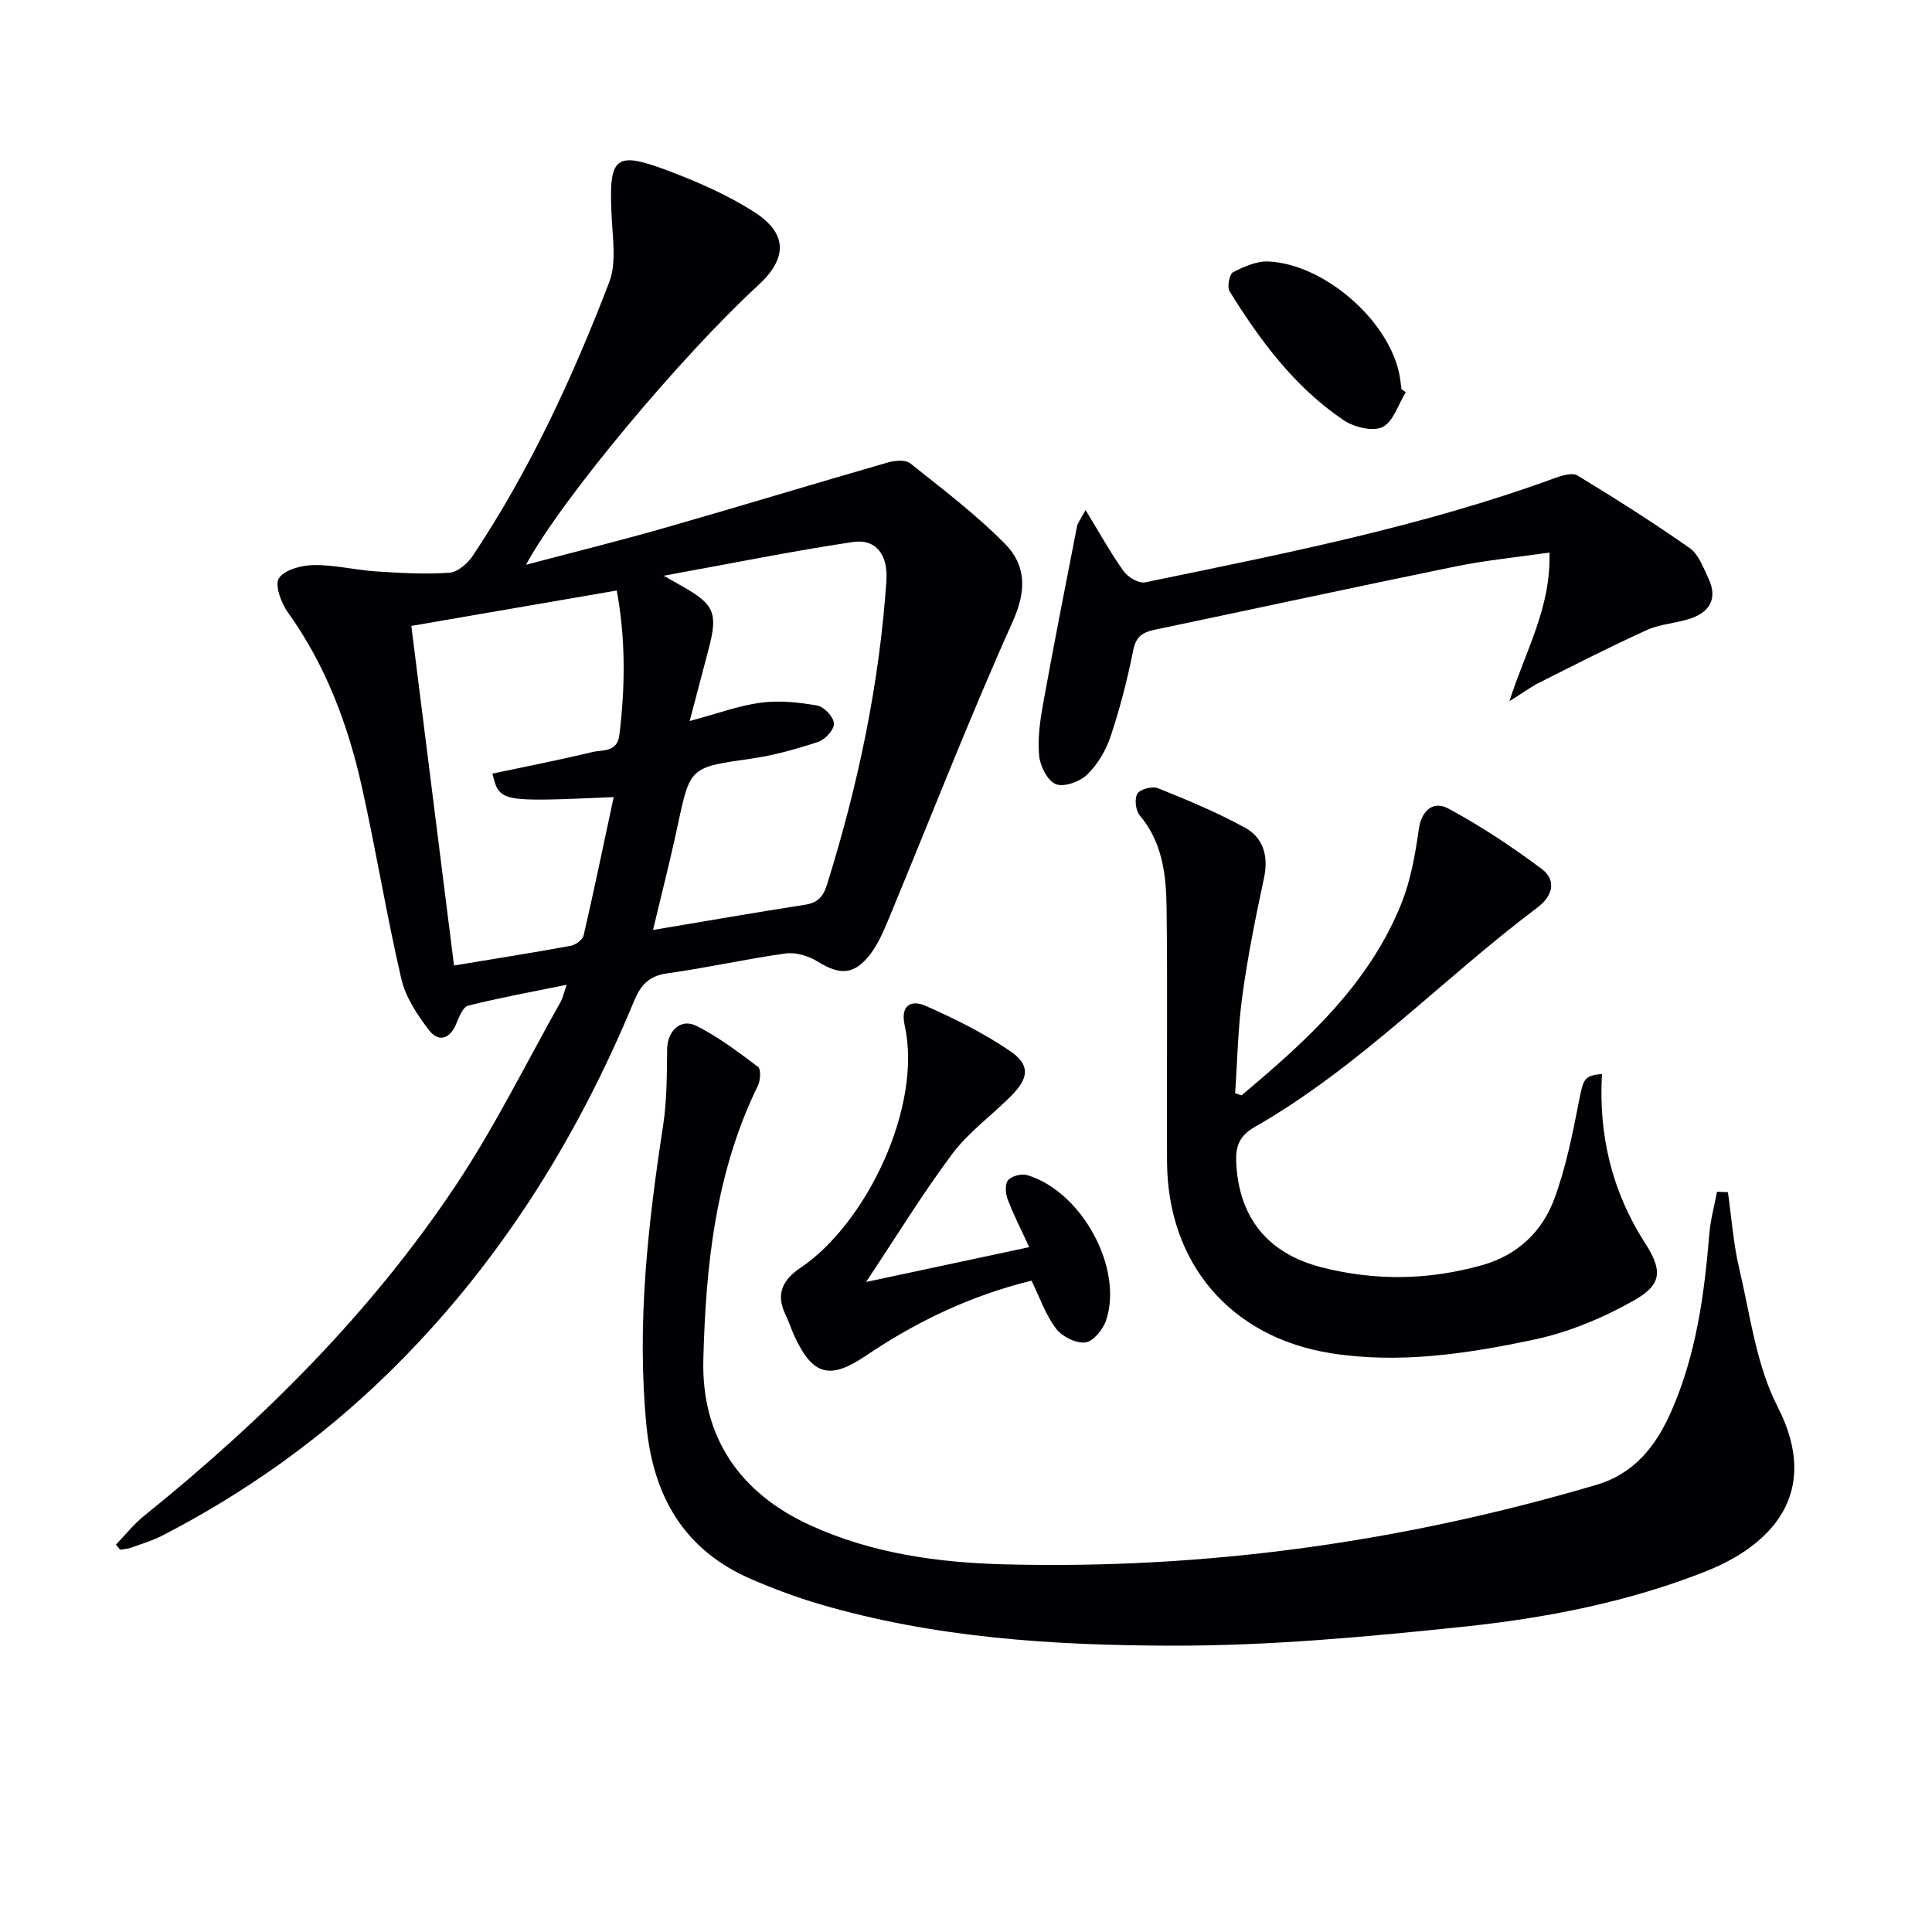 <svg enable-background="new 0 0 400 400" viewBox="0 0 400 400" xmlns="http://www.w3.org/2000/svg"><g fill="#010105"><path d="m117.33 203.89c-7.18 1.46-13.84 2.67-20.39 4.31-1.09.27-1.91 2.36-2.48 3.76-1.31 3.22-3.69 3.84-5.6 1.37-2.45-3.17-4.88-6.85-5.77-10.67-3.08-13.23-5.24-26.67-8.21-39.93-2.89-12.88-7.5-25.11-15.31-35.99-1.39-1.93-2.74-5.71-1.81-7.05 1.22-1.77 4.7-2.67 7.22-2.7 4.27-.06 8.55 1.03 12.85 1.31 5.06.33 10.16.63 15.2.28 1.73-.12 3.81-1.94 4.88-3.55 11.77-17.66 20.63-36.84 28.21-56.57 1.51-3.94.76-8.88.53-13.32-.68-12.93.5-14.07 12.35-9.54 5.86 2.24 11.72 4.84 17 8.19 7.09 4.49 7.12 9.62.95 15.3-16.03 14.75-40.73 44.31-48.05 57.84 10.04-2.66 19.41-4.97 28.69-7.63 15.46-4.43 30.84-9.12 46.3-13.57 1.42-.41 3.59-.58 4.57.2 6.72 5.36 13.63 10.59 19.64 16.69 4.3 4.37 4.48 9.58 1.62 15.95-9.1 20.28-17.16 41.03-25.68 61.57-1.07 2.58-2.19 5.25-3.87 7.43-3.33 4.32-6.28 4.36-10.81 1.55-1.89-1.17-4.54-2.01-6.67-1.72-8.22 1.13-16.33 2.99-24.54 4.12-3.84.53-5.52 2.46-6.91 5.82-12.04 29.05-28.51 55.22-51.15 77.25-13.81 13.44-29.36 24.5-46.48 33.33-2.05 1.06-4.3 1.73-6.48 2.51-.71.25-1.5.29-2.25.43-.29-.36-.58-.72-.87-1.07 1.93-1.99 3.67-4.22 5.81-5.94 24.64-19.86 46.93-42.02 64.53-68.41 8.09-12.13 14.57-25.33 21.75-38.06.45-.87.65-1.85 1.23-3.49zm-32.17-74.3c2.99 23.76 5.9 46.9 8.84 70.31 8.51-1.41 16.35-2.65 24.15-4.08 1.03-.19 2.48-1.26 2.69-2.17 2.17-9.41 4.13-18.88 6.22-28.62-23.63 1.04-23.63 1.04-25.11-4.86 6.92-1.47 13.85-2.82 20.7-4.47 2.13-.51 5.14.14 5.59-3.57 1.2-9.92 1.32-19.78-.55-29.87-14.28 2.46-28.11 4.85-42.53 7.33zm57.63 19.69c5.83-1.56 10.22-3.21 14.76-3.8 3.82-.5 7.85-.08 11.67.6 1.41.25 3.37 2.36 3.44 3.71.07 1.25-1.81 3.33-3.24 3.8-4.53 1.5-9.19 2.81-13.9 3.48-12.68 1.81-12.63 1.69-15.24 13.96-1.5 7.03-3.29 13.99-5.08 21.51 10.81-1.81 21.09-3.61 31.4-5.21 2.66-.41 3.82-1.59 4.63-4.2 6.41-20.52 10.83-41.41 12.29-62.88.36-5.32-2.09-8.75-6.95-8.03-12.66 1.89-25.21 4.45-39.15 6.98 2.18 1.24 3 1.71 3.83 2.18 6.63 3.74 7.41 5.55 5.5 12.86-1.19 4.58-2.41 9.18-3.96 15.04z"/><path d="m357.75 246.83c.75 5.29 1.12 10.67 2.35 15.85 2.27 9.64 3.51 19.95 7.93 28.56 9.33 18.18-1.73 28.88-14.81 34.07-16.17 6.41-33.2 9.7-50.36 11.5-19.98 2.09-40.11 3.95-60.17 3.91-24.56-.05-49.19-1.6-73.03-8.61-4.76-1.4-9.44-3.15-14-5.11-13.96-6-20.4-17.08-21.83-31.91-2.02-20.9.3-41.47 3.46-62.06.8-5.2.76-10.56.84-15.84.05-3.71 2.76-6.43 6.04-4.8 4.55 2.27 8.68 5.42 12.77 8.49.64.48.51 2.8-.02 3.89-8.78 17.93-10.82 37.29-11.3 56.76-.4 15.97 7.47 27.56 22.13 34.26 12.78 5.84 26.42 7.74 40.27 8.09 41.7 1.08 82.51-4.65 122.5-16.46 7.94-2.35 12.36-8.1 15.48-15.17 5.17-11.71 6.86-24.19 7.9-36.81.24-2.92 1.05-5.8 1.59-8.7.74.03 1.5.06 2.26.09z"/><path d="m257.04 226.78c13.42-11.24 26.38-22.96 33.11-39.74 1.94-4.84 2.86-10.17 3.6-15.37.58-4.08 3.15-5.86 6.05-4.3 6.77 3.63 13.24 7.93 19.4 12.54 3.16 2.36 2.21 5.65-.85 7.95-19.78 14.86-36.93 33.11-58.61 45.49-2.98 1.7-3.95 3.83-3.8 7.21.5 11.43 6.44 18.92 17.59 21.8 11.19 2.89 22.33 2.69 33.42-.45 7.25-2.06 12.35-6.92 14.86-13.71 2.39-6.46 3.75-13.35 5.09-20.15.92-4.68 1.05-5.37 4.77-5.68-.72 12.58 2.03 24.26 8.89 34.94 3.69 5.75 3.59 8.64-2.32 11.96-6.39 3.6-13.48 6.57-20.63 8.08-13.78 2.92-27.8 5.06-42 2.83-20.78-3.27-33.89-18.56-33.99-39.7-.09-17.48.13-34.96-.09-52.44-.08-6.81-.81-13.6-5.57-19.24-.85-1.01-1.12-3.46-.46-4.5.59-.94 3.1-1.58 4.25-1.11 6.13 2.48 12.29 5.01 18.07 8.21 3.76 2.08 4.84 5.88 3.88 10.38-1.73 8.07-3.36 16.18-4.48 24.35-.92 6.68-1.03 13.47-1.5 20.21.43.14.87.29 1.32.44z"/><path d="m224.76 105.6c3.02 4.95 5.22 8.96 7.87 12.65.89 1.24 3.13 2.59 4.43 2.32 28.6-5.91 57.28-11.51 84.83-21.58 1.48-.54 3.63-1.2 4.7-.55 7.89 4.8 15.71 9.74 23.26 15.05 1.86 1.31 2.82 4.07 3.88 6.31 1.89 3.98.35 6.83-3.59 8.21-2.96 1.04-6.29 1.14-9.12 2.41-7.53 3.4-14.88 7.18-22.27 10.88-1.73.87-3.3 2.04-6.24 3.88 3.38-10.62 8.62-19.3 8.29-30.78-6.84.99-13.19 1.6-19.41 2.87-20.8 4.25-41.54 8.76-62.32 13.11-2.49.52-3.89 1.42-4.45 4.26-1.2 6.01-2.73 11.98-4.67 17.79-.96 2.89-2.68 5.83-4.85 7.93-1.52 1.47-4.8 2.67-6.5 1.99-1.72-.68-3.26-3.75-3.46-5.9-.33-3.58.2-7.31.85-10.89 2.22-12.25 4.63-24.46 7.01-36.67.12-.6.58-1.13 1.76-3.29z"/><path d="m179.31 265.42c11.32-2.42 21.96-4.69 33.78-7.21-1.74-3.79-3.29-6.78-4.47-9.92-.45-1.19-.58-3.15.09-3.94.76-.88 2.78-1.41 3.94-1.06 11.29 3.36 19.98 19.25 16.35 30.1-.63 1.88-2.69 4.37-4.31 4.55-1.95.22-4.82-1.23-6.06-2.88-2.15-2.84-3.35-6.4-5.07-9.91-12.52 3.06-23.81 8.45-34.31 15.55-7.35 4.97-10.93 4.13-14.7-3.91-.7-1.5-1.18-3.1-1.91-4.59-2.09-4.27-.6-7.24 3.11-9.73 13.62-9.14 25.3-33.41 21.55-50.2-.94-4.24 1.45-5.28 4.27-4.05 6.04 2.65 12.03 5.65 17.48 9.33 4.3 2.91 4.03 5.62.21 9.44-4 4-8.74 7.42-12.09 11.89-6.15 8.23-11.53 17.03-17.86 26.54z"/><path d="m291.05 81.2c-1.56 2.52-2.58 6.13-4.83 7.22-2.03.99-5.94.01-8.1-1.46-10.07-6.83-17.22-16.43-23.54-26.64-.56-.9-.05-3.57.71-3.96 2.28-1.17 4.97-2.36 7.43-2.22 11.48.63 24.49 11.97 26.93 23.01.25 1.13.35 2.28.52 3.43.3.21.59.41.88.62z"/></g></svg>